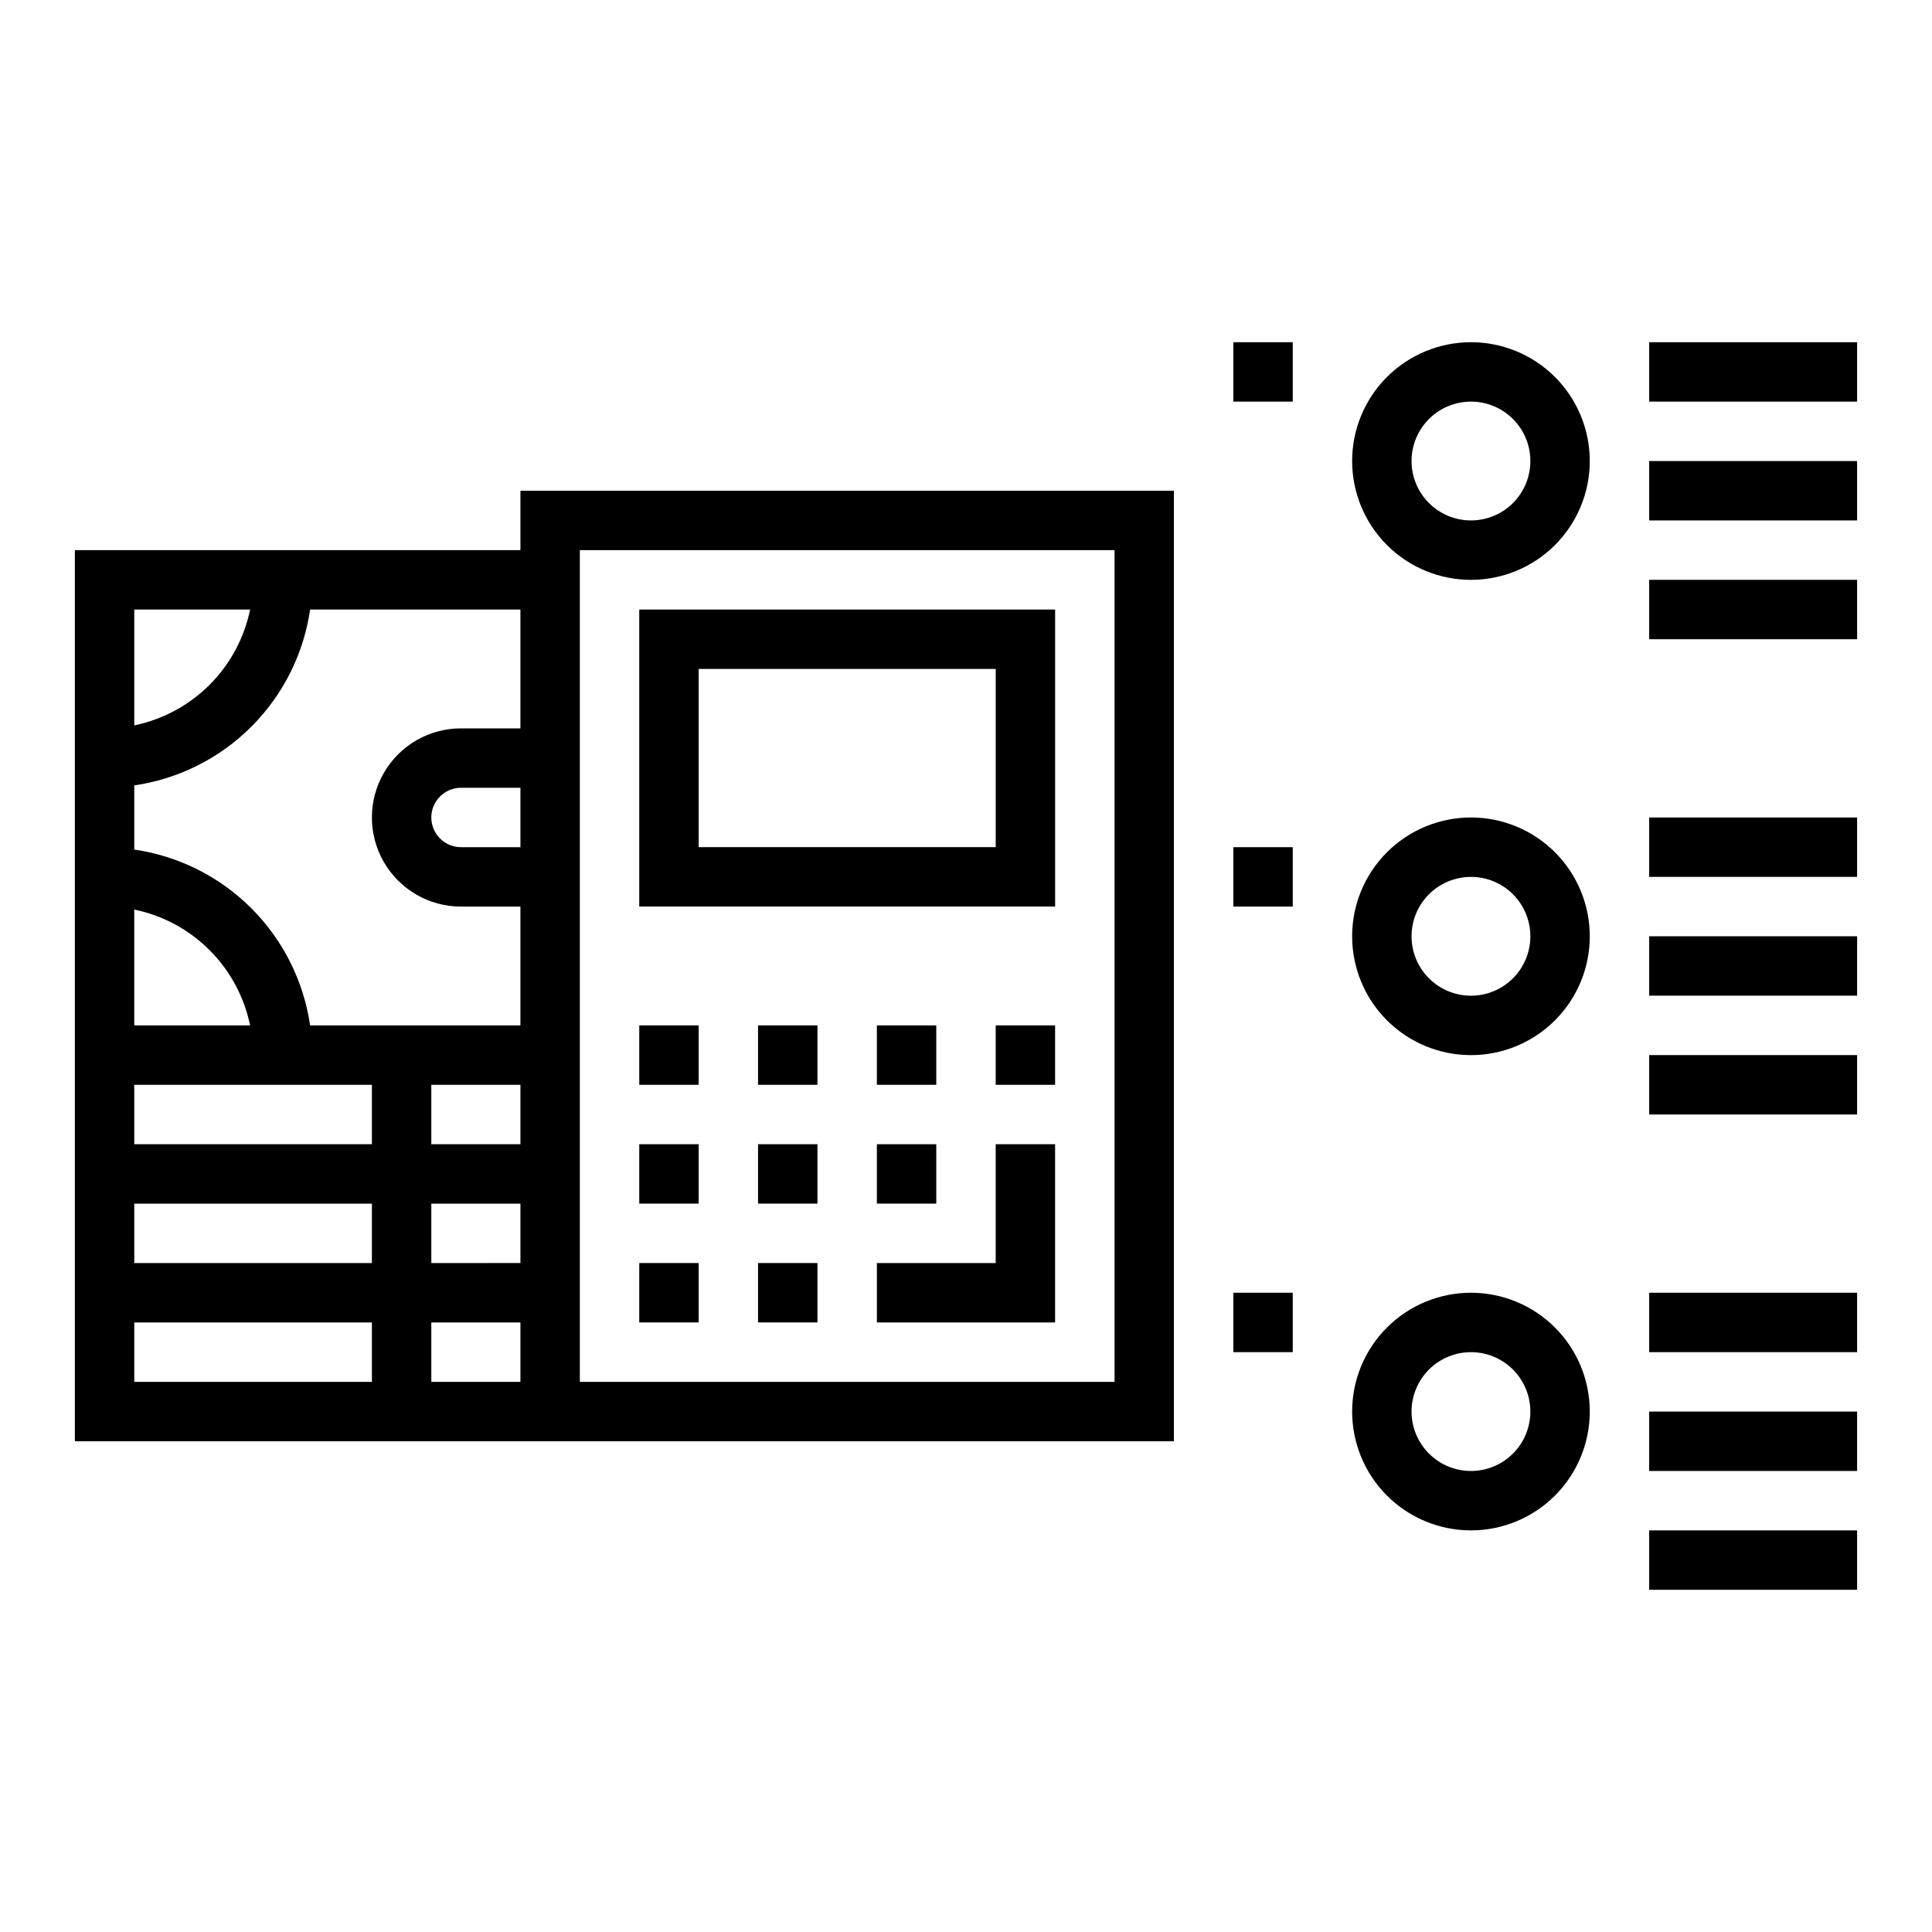 <?xml version="1.0" encoding="UTF-8"?>
<!-- Uploaded to: SVG Repo, www.svgrepo.com, Generator: SVG Repo Mixer Tools -->
<svg fill="#000000" width="800px" height="800px" version="1.1" viewBox="144 144 512 512" xmlns="http://www.w3.org/2000/svg">
 <g>
  <path d="m470.85 234.69h15.742v15.742h-15.742z"/>
  <path d="m581.05 234.69h55.105v15.742h-55.105z"/>
  <path d="m581.05 266.18h55.105v15.742h-55.105z"/>
  <path d="m581.05 297.66h55.105v15.742h-55.105z"/>
  <path d="m533.82 234.69c-8.352 0-16.363 3.316-22.266 9.223-5.906 5.902-9.223 13.914-9.223 22.266 0 8.348 3.316 16.359 9.223 22.266 5.902 5.902 13.914 9.223 22.266 9.223 8.352 0 16.359-3.32 22.266-9.223 5.902-5.906 9.223-13.918 9.223-22.266 0-8.352-3.32-16.363-9.223-22.266-5.906-5.906-13.914-9.223-22.266-9.223zm0 47.23c-4.176 0-8.18-1.66-11.133-4.609-2.953-2.953-4.613-6.957-4.613-11.133s1.66-8.184 4.613-11.133c2.953-2.953 6.957-4.613 11.133-4.613s8.18 1.66 11.133 4.613c2.953 2.949 4.609 6.957 4.609 11.133s-1.656 8.18-4.609 11.133c-2.953 2.949-6.957 4.609-11.133 4.609z"/>
  <path d="m470.85 368.51h15.742v15.742h-15.742z"/>
  <path d="m581.05 360.64h55.105v15.742h-55.105z"/>
  <path d="m581.05 392.12h55.105v15.742h-55.105z"/>
  <path d="m581.05 423.61h55.105v15.742h-55.105z"/>
  <path d="m533.82 360.64c-8.352 0-16.363 3.32-22.266 9.223-5.906 5.906-9.223 13.914-9.223 22.266s3.316 16.363 9.223 22.266c5.902 5.906 13.914 9.223 22.266 9.223 8.352 0 16.359-3.316 22.266-9.223 5.902-5.902 9.223-13.914 9.223-22.266s-3.32-16.359-9.223-22.266c-5.906-5.902-13.914-9.223-22.266-9.223zm0 47.23v0.004c-4.176 0-8.18-1.66-11.133-4.613-2.953-2.953-4.613-6.957-4.613-11.133s1.66-8.18 4.613-11.133c2.953-2.949 6.957-4.609 11.133-4.609s8.18 1.66 11.133 4.609c2.953 2.953 4.609 6.957 4.609 11.133s-1.656 8.18-4.609 11.133c-2.953 2.953-6.957 4.613-11.133 4.613z"/>
  <path d="m470.85 486.59h15.742v15.742h-15.742z"/>
  <path d="m581.05 486.59h55.105v15.742h-55.105z"/>
  <path d="m581.05 518.08h55.105v15.742h-55.105z"/>
  <path d="m581.05 549.57h55.105v15.742h-55.105z"/>
  <path d="m533.82 486.59c-8.352 0-16.363 3.32-22.266 9.223-5.906 5.906-9.223 13.914-9.223 22.266s3.316 16.359 9.223 22.266c5.902 5.906 13.914 9.223 22.266 9.223 8.352 0 16.359-3.316 22.266-9.223 5.902-5.906 9.223-13.914 9.223-22.266s-3.32-16.359-9.223-22.266c-5.906-5.902-13.914-9.223-22.266-9.223zm0 47.23v0.004c-4.176 0-8.18-1.66-11.133-4.613-2.953-2.953-4.613-6.957-4.613-11.133s1.66-8.18 4.613-11.133c2.953-2.953 6.957-4.609 11.133-4.609s8.18 1.656 11.133 4.609c2.953 2.953 4.609 6.957 4.609 11.133s-1.656 8.18-4.609 11.133c-2.953 2.953-6.957 4.613-11.133 4.613z"/>
  <path d="m281.92 525.95h173.18v-251.9h-173.18v15.742h-118.08v236.16zm15.742-31.488 0.004-204.67h141.7v220.42h-141.7zm-15.742 15.742-23.617 0.004v-15.746h23.617zm0-31.488-23.617 0.004v-15.742h23.617zm0-31.488-23.617 0.004v-15.742h23.617zm0-78.719-15.742 0.004c-4.348 0-7.875-3.527-7.875-7.875 0-4.348 3.527-7.871 7.875-7.871h15.742zm-102.34-62.973h30.699c-1.555 7.559-5.289 14.496-10.746 19.953-5.457 5.453-12.395 9.191-19.953 10.746zm0 46.602c11.754-1.707 22.637-7.168 31.035-15.566 8.398-8.398 13.859-19.285 15.566-31.035h55.734v31.488h-15.742c-8.438 0-16.234 4.5-20.453 11.809-4.219 7.305-4.219 16.309 0 23.613 4.219 7.309 12.016 11.809 20.453 11.809h15.742v31.488h-55.734c-1.707-11.754-7.168-22.637-15.566-31.035-8.398-8.398-19.281-13.859-31.035-15.566zm0 32.906c7.559 1.555 14.496 5.289 19.953 10.746 5.457 5.457 9.191 12.395 10.746 19.953h-30.699zm0 46.445h62.977v15.742h-62.977zm0 31.488h62.977v15.742h-62.977zm0 31.488h62.977v15.742h-62.977z"/>
  <path d="m313.41 415.74h15.742v15.742h-15.742z"/>
  <path d="m344.89 415.74h15.742v15.742h-15.742z"/>
  <path d="m376.38 415.74h15.742v15.742h-15.742z"/>
  <path d="m407.87 415.74h15.742v15.742h-15.742z"/>
  <path d="m313.41 447.23h15.742v15.742h-15.742z"/>
  <path d="m344.89 447.23h15.742v15.742h-15.742z"/>
  <path d="m376.38 447.23h15.742v15.742h-15.742z"/>
  <path d="m407.87 478.72h-31.488v15.742h47.23v-47.23h-15.742z"/>
  <path d="m313.41 478.72h15.742v15.742h-15.742z"/>
  <path d="m344.89 478.72h15.742v15.742h-15.742z"/>
  <path d="m313.41 384.25h110.21v-78.719h-110.21zm15.742-62.977h78.723v47.23l-78.723 0.004z"/>
 </g>
</svg>